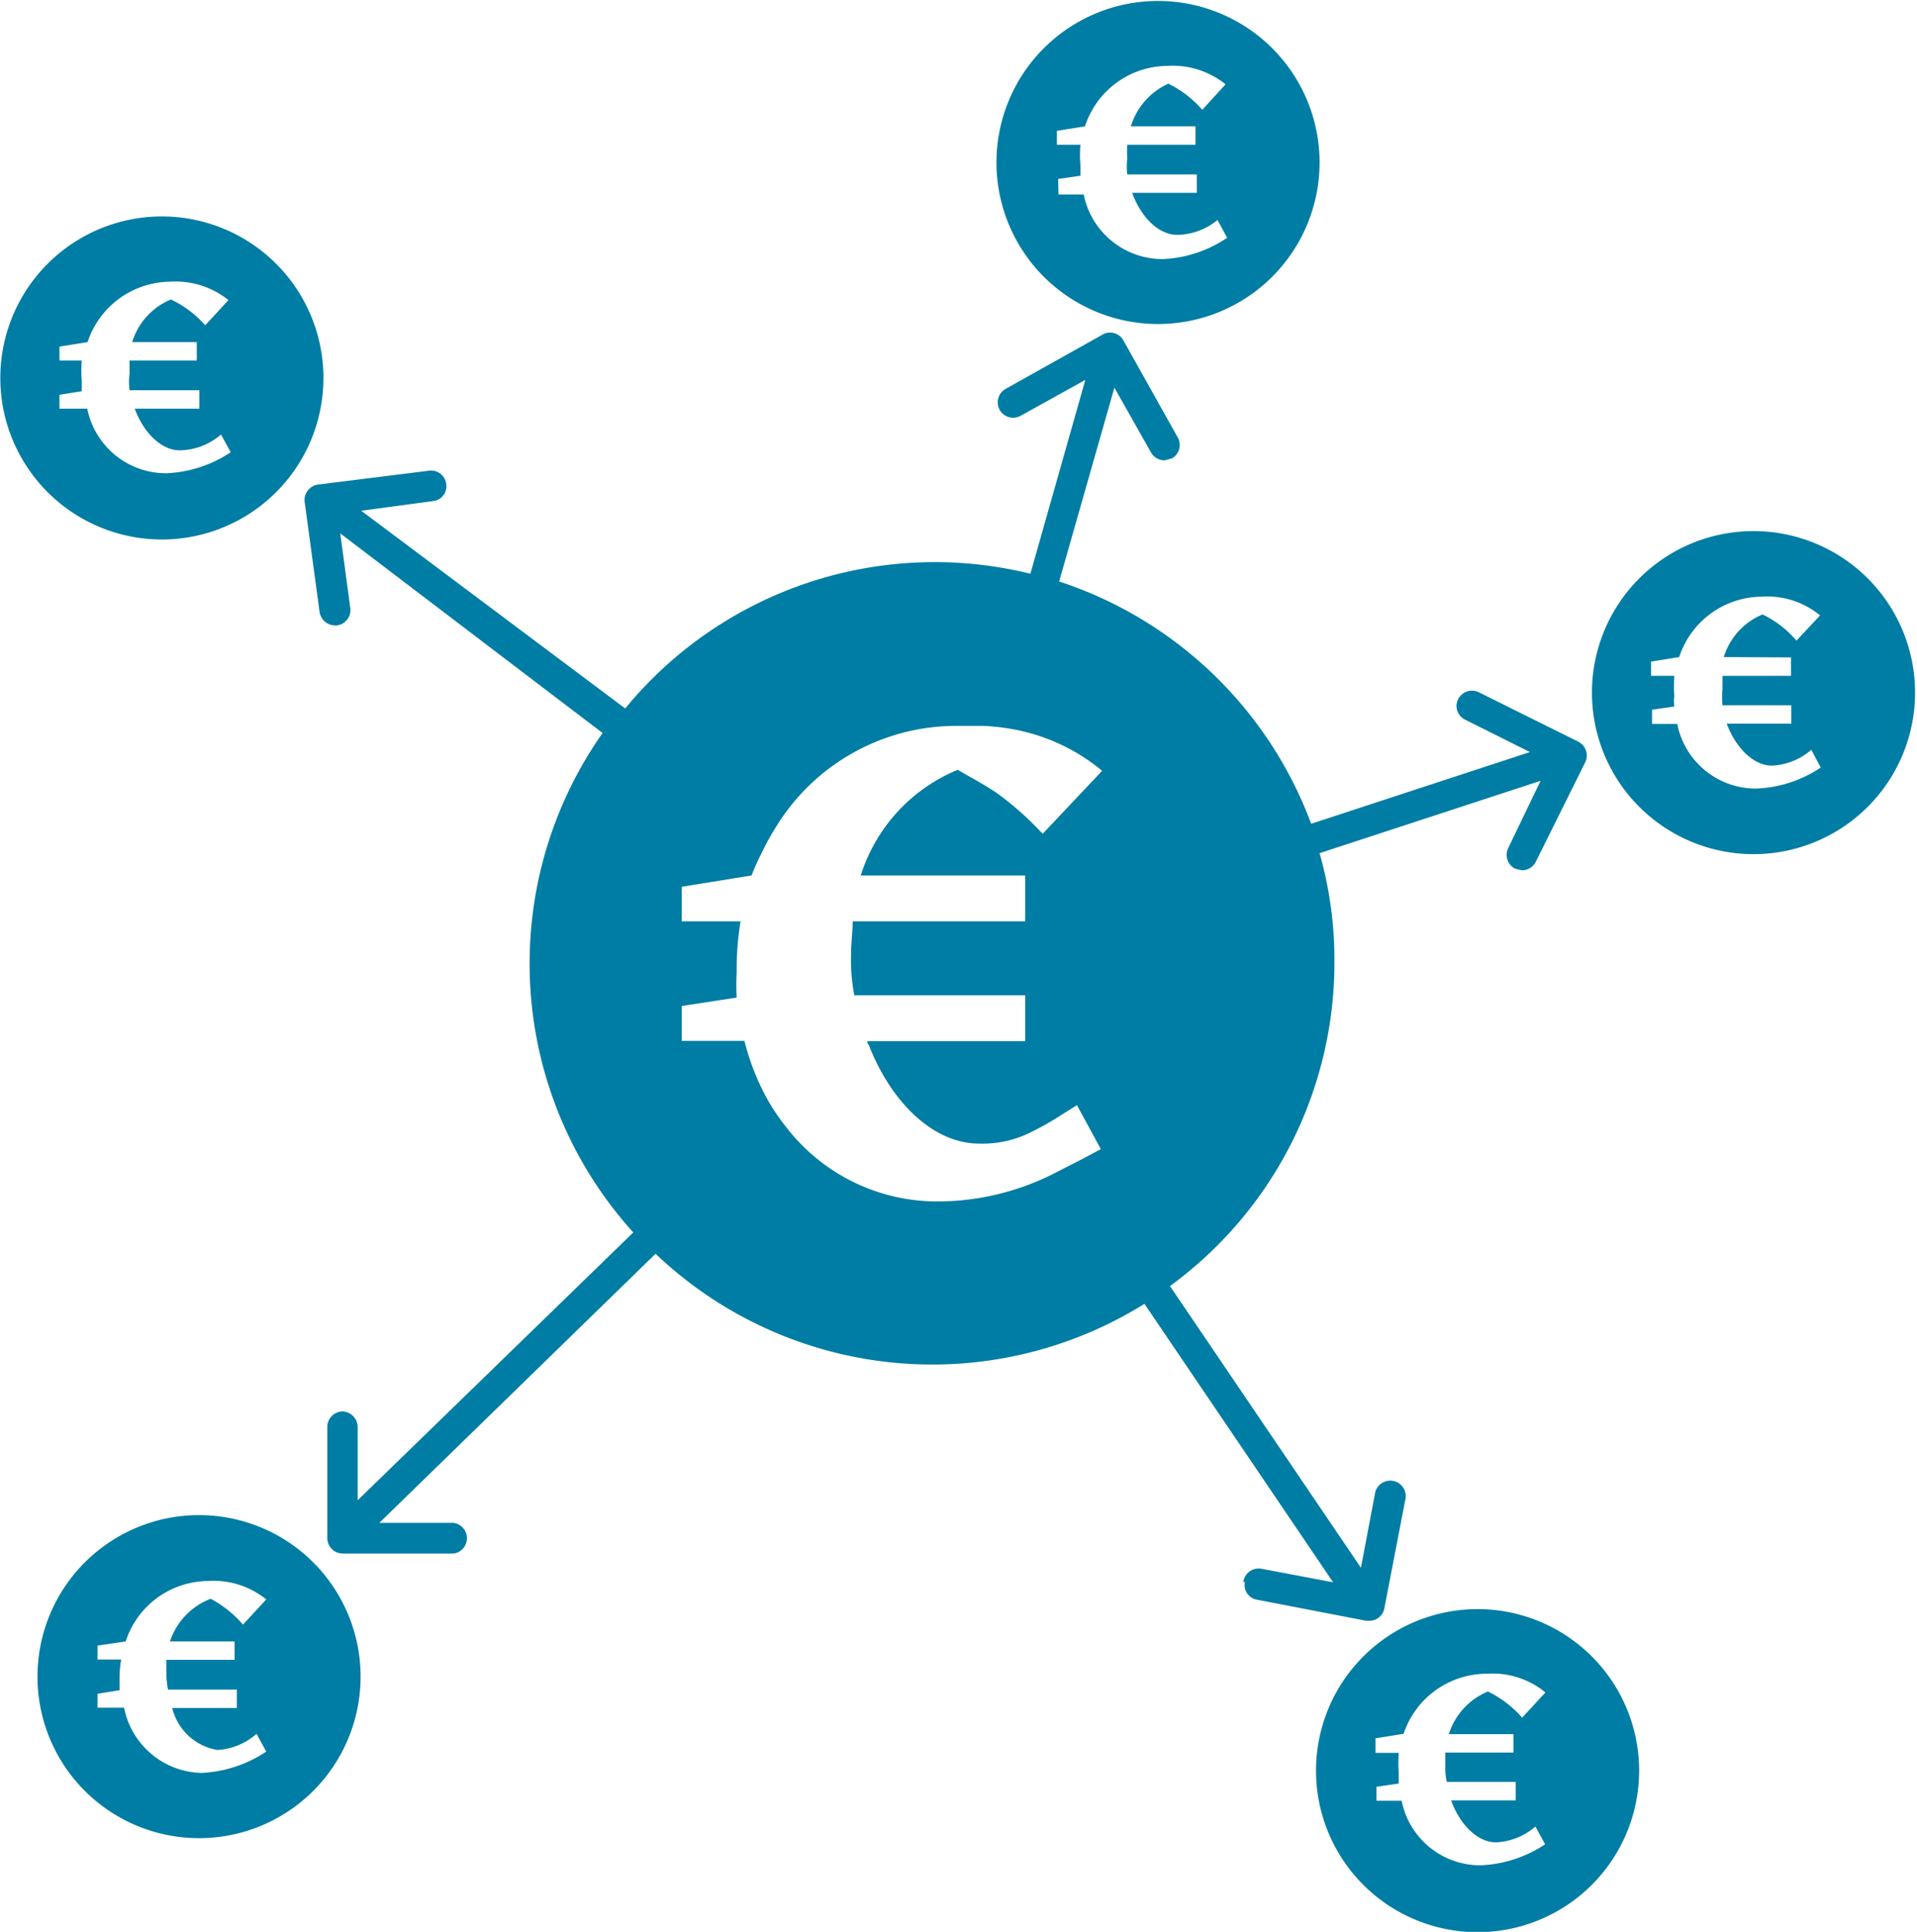 <svg id="Illustratie" xmlns="http://www.w3.org/2000/svg" viewBox="0 0 59.33 59.8"><defs><style>.cls-1{fill:#007da4;}</style></defs><path class="cls-1" d="M39,12.22a5,5,0,1,0-5-5A5,5,0,0,0,39,12.22ZM35.91,7.73l.69-.1c0-.11,0-.22,0-.32a3.39,3.39,0,0,1,0-.64h-.73V6.24l.87-.14a2.7,2.7,0,0,1,2.54-1.87,2.61,2.61,0,0,1,1.81.57l-.72.79a3.33,3.33,0,0,0-1.05-.81A2.13,2.13,0,0,0,38.16,6.1h2v.57H38.05a2.86,2.86,0,0,0,0,.42,1.93,1.93,0,0,0,0,.5H40.2v.57h-2c.27.75.82,1.3,1.39,1.3A2,2,0,0,0,40.84,9l.3.55a3.83,3.83,0,0,1-2,.66,2.49,2.49,0,0,1-2.44-2h-.78ZM8.17,18.89a5,5,0,1,0-5-5A5,5,0,0,0,8.17,18.89ZM5,14.41l.69-.11c0-.1,0-.22,0-.32a4.35,4.35,0,0,1,0-.63H5v-.43l.87-.14a2.72,2.72,0,0,1,2.55-1.87,2.61,2.61,0,0,1,1.81.57l-.72.78a3.23,3.23,0,0,0-1.06-.8,2.09,2.09,0,0,0-1.2,1.32h2v.57H7.17c0,.13,0,.28,0,.41a2,2,0,0,0,0,.51H9.33v.57h-2c.27.74.82,1.29,1.39,1.29A2,2,0,0,0,10,15.64l.3.55a3.89,3.89,0,0,1-2,.65,2.49,2.49,0,0,1-2.44-2H5Zm52.43,4.22a5,5,0,1,0,5,5A5,5,0,0,0,57.47,18.63Zm1.16,3.91v.57H56.47c0,.12,0,.27,0,.41a2.53,2.53,0,0,0,0,.5h2.13v.57h-2c.28.75.83,1.3,1.4,1.3a2,2,0,0,0,1.22-.49l.29.55a3.86,3.86,0,0,1-2,.65,2.48,2.48,0,0,1-2.44-2h-.78v-.44l.69-.1a1.16,1.16,0,0,1,0-.32,4.26,4.26,0,0,1,0-.63h-.72v-.44l.87-.14a2.71,2.71,0,0,1,2.55-1.87,2.57,2.57,0,0,1,1.81.58l-.73.78a3.22,3.22,0,0,0-1.05-.81,2.09,2.09,0,0,0-1.2,1.32ZM48.89,62a5,5,0,1,0-5-5A5,5,0,0,0,48.89,62ZM45.76,57.5l.69-.1c0-.11,0-.22,0-.32a4.26,4.26,0,0,1,0-.63h-.72V56l.87-.14A2.72,2.72,0,0,1,49.18,54a2.57,2.57,0,0,1,1.81.58l-.72.78a3.37,3.37,0,0,0-1.06-.81A2.12,2.12,0,0,0,48,55.87h2v.57H47.89c0,.12,0,.27,0,.41a1.93,1.93,0,0,0,.05.5h2.13v.57h-2c.27.75.82,1.3,1.39,1.3a2,2,0,0,0,1.22-.49l.3.55a3.89,3.89,0,0,1-2,.65,2.48,2.48,0,0,1-2.44-2h-.78ZM14.32,54.09a5,5,0,1,0-5,5A5,5,0,0,0,14.32,54.09ZM7,55.05H6.18v-.43l.68-.11c0-.1,0-.21,0-.32a3.35,3.35,0,0,1,.05-.63H6.18v-.43L7.05,53a2.7,2.7,0,0,1,2.54-1.87,2.59,2.59,0,0,1,1.81.57l-.72.78a3.45,3.45,0,0,0-1-.8A2.13,2.13,0,0,0,8.42,53h2v.57H8.31c0,.13,0,.28,0,.41a2.51,2.51,0,0,0,.05.51h2.13v.57h-2a1.73,1.73,0,0,0,1.4,1.3,2,2,0,0,0,1.21-.5l.3.55a3.92,3.92,0,0,1-2,.66A2.5,2.5,0,0,1,7,55.05Zm34.69-3.89a.46.46,0,0,0,.38.55l3.37.65h.09A.47.47,0,0,0,46,52l.65-3.37a.48.48,0,1,0-.94-.18l-.43,2.27L39.37,42a12.4,12.4,0,0,0,5.09-10A12.08,12.08,0,0,0,44,28.6l6.84-2.24-1,2.08a.48.48,0,0,0,.21.64l.21.05a.48.48,0,0,0,.43-.26l1.53-3.08a.48.48,0,0,0-.21-.64l-3.08-1.53a.48.48,0,0,0-.64.21.47.47,0,0,0,.22.64l2,1-6.77,2.22a12.46,12.46,0,0,0-7.8-7.5l1.71-6,1.13,2a.48.48,0,0,0,.42.25l.23-.06a.48.48,0,0,0,.18-.65l-1.68-3a.47.47,0,0,0-.65-.18l-3,1.68a.48.48,0,0,0-.18.65.48.48,0,0,0,.65.18l2-1.11-1.7,6a12.39,12.39,0,0,0-12.54,4.17L14.34,18l2.23-.3a.46.46,0,0,0,.4-.53.47.47,0,0,0-.53-.41L13,17.19a.47.47,0,0,0-.31.18.47.47,0,0,0-.1.36l.46,3.4a.49.49,0,0,0,.48.42h.06A.48.48,0,0,0,14,21l-.31-2.3,8.12,6.18a12.4,12.4,0,0,0,.95,15.46l-8.53,8.29,0-2.26a.49.49,0,0,0-.47-.49h0a.48.48,0,0,0-.47.48l0,3.44a.48.48,0,0,0,.48.48l3.43,0h0a.48.48,0,0,0,0-.95l-2.3,0L23.45,41a12.41,12.41,0,0,0,15.13,1.55l5.84,8.62-2.22-.42A.48.48,0,0,0,41.64,51.16ZM32.3,29.29h2.59v1.42H29.55v0c0,.31-.05.66-.05,1A5.87,5.87,0,0,0,29.6,33h5.29v1.42H30c0,.06.05.11.07.17.7,1.76,2,3,3.39,3A3.34,3.34,0,0,0,35,37.27a9.35,9.35,0,0,0,.84-.46l.65-.41.74,1.36-.54.29-.86.44a8,8,0,0,1-3.58.89,5.9,5.9,0,0,1-4.75-2.29,6.64,6.64,0,0,1-.55-.8,7.46,7.46,0,0,1-.75-1.88H24.26V33.33l1.7-.26a7,7,0,0,1,0-.79,9.07,9.07,0,0,1,.12-1.57H24.26V29.64l2.16-.35a7.22,7.22,0,0,1,.31-.69,7.72,7.72,0,0,1,.47-.85,6.54,6.54,0,0,1,5.54-3.09c.31,0,.59,0,.86,0a6.8,6.8,0,0,1,1,.12,6,6,0,0,1,2.67,1.27L35.43,28A9.77,9.77,0,0,0,34,26.73c-.24-.16-.51-.32-.85-.51l-.35-.2a5.23,5.23,0,0,0-3,3.27Z" transform="translate(-3.16 -2.19)"/></svg>